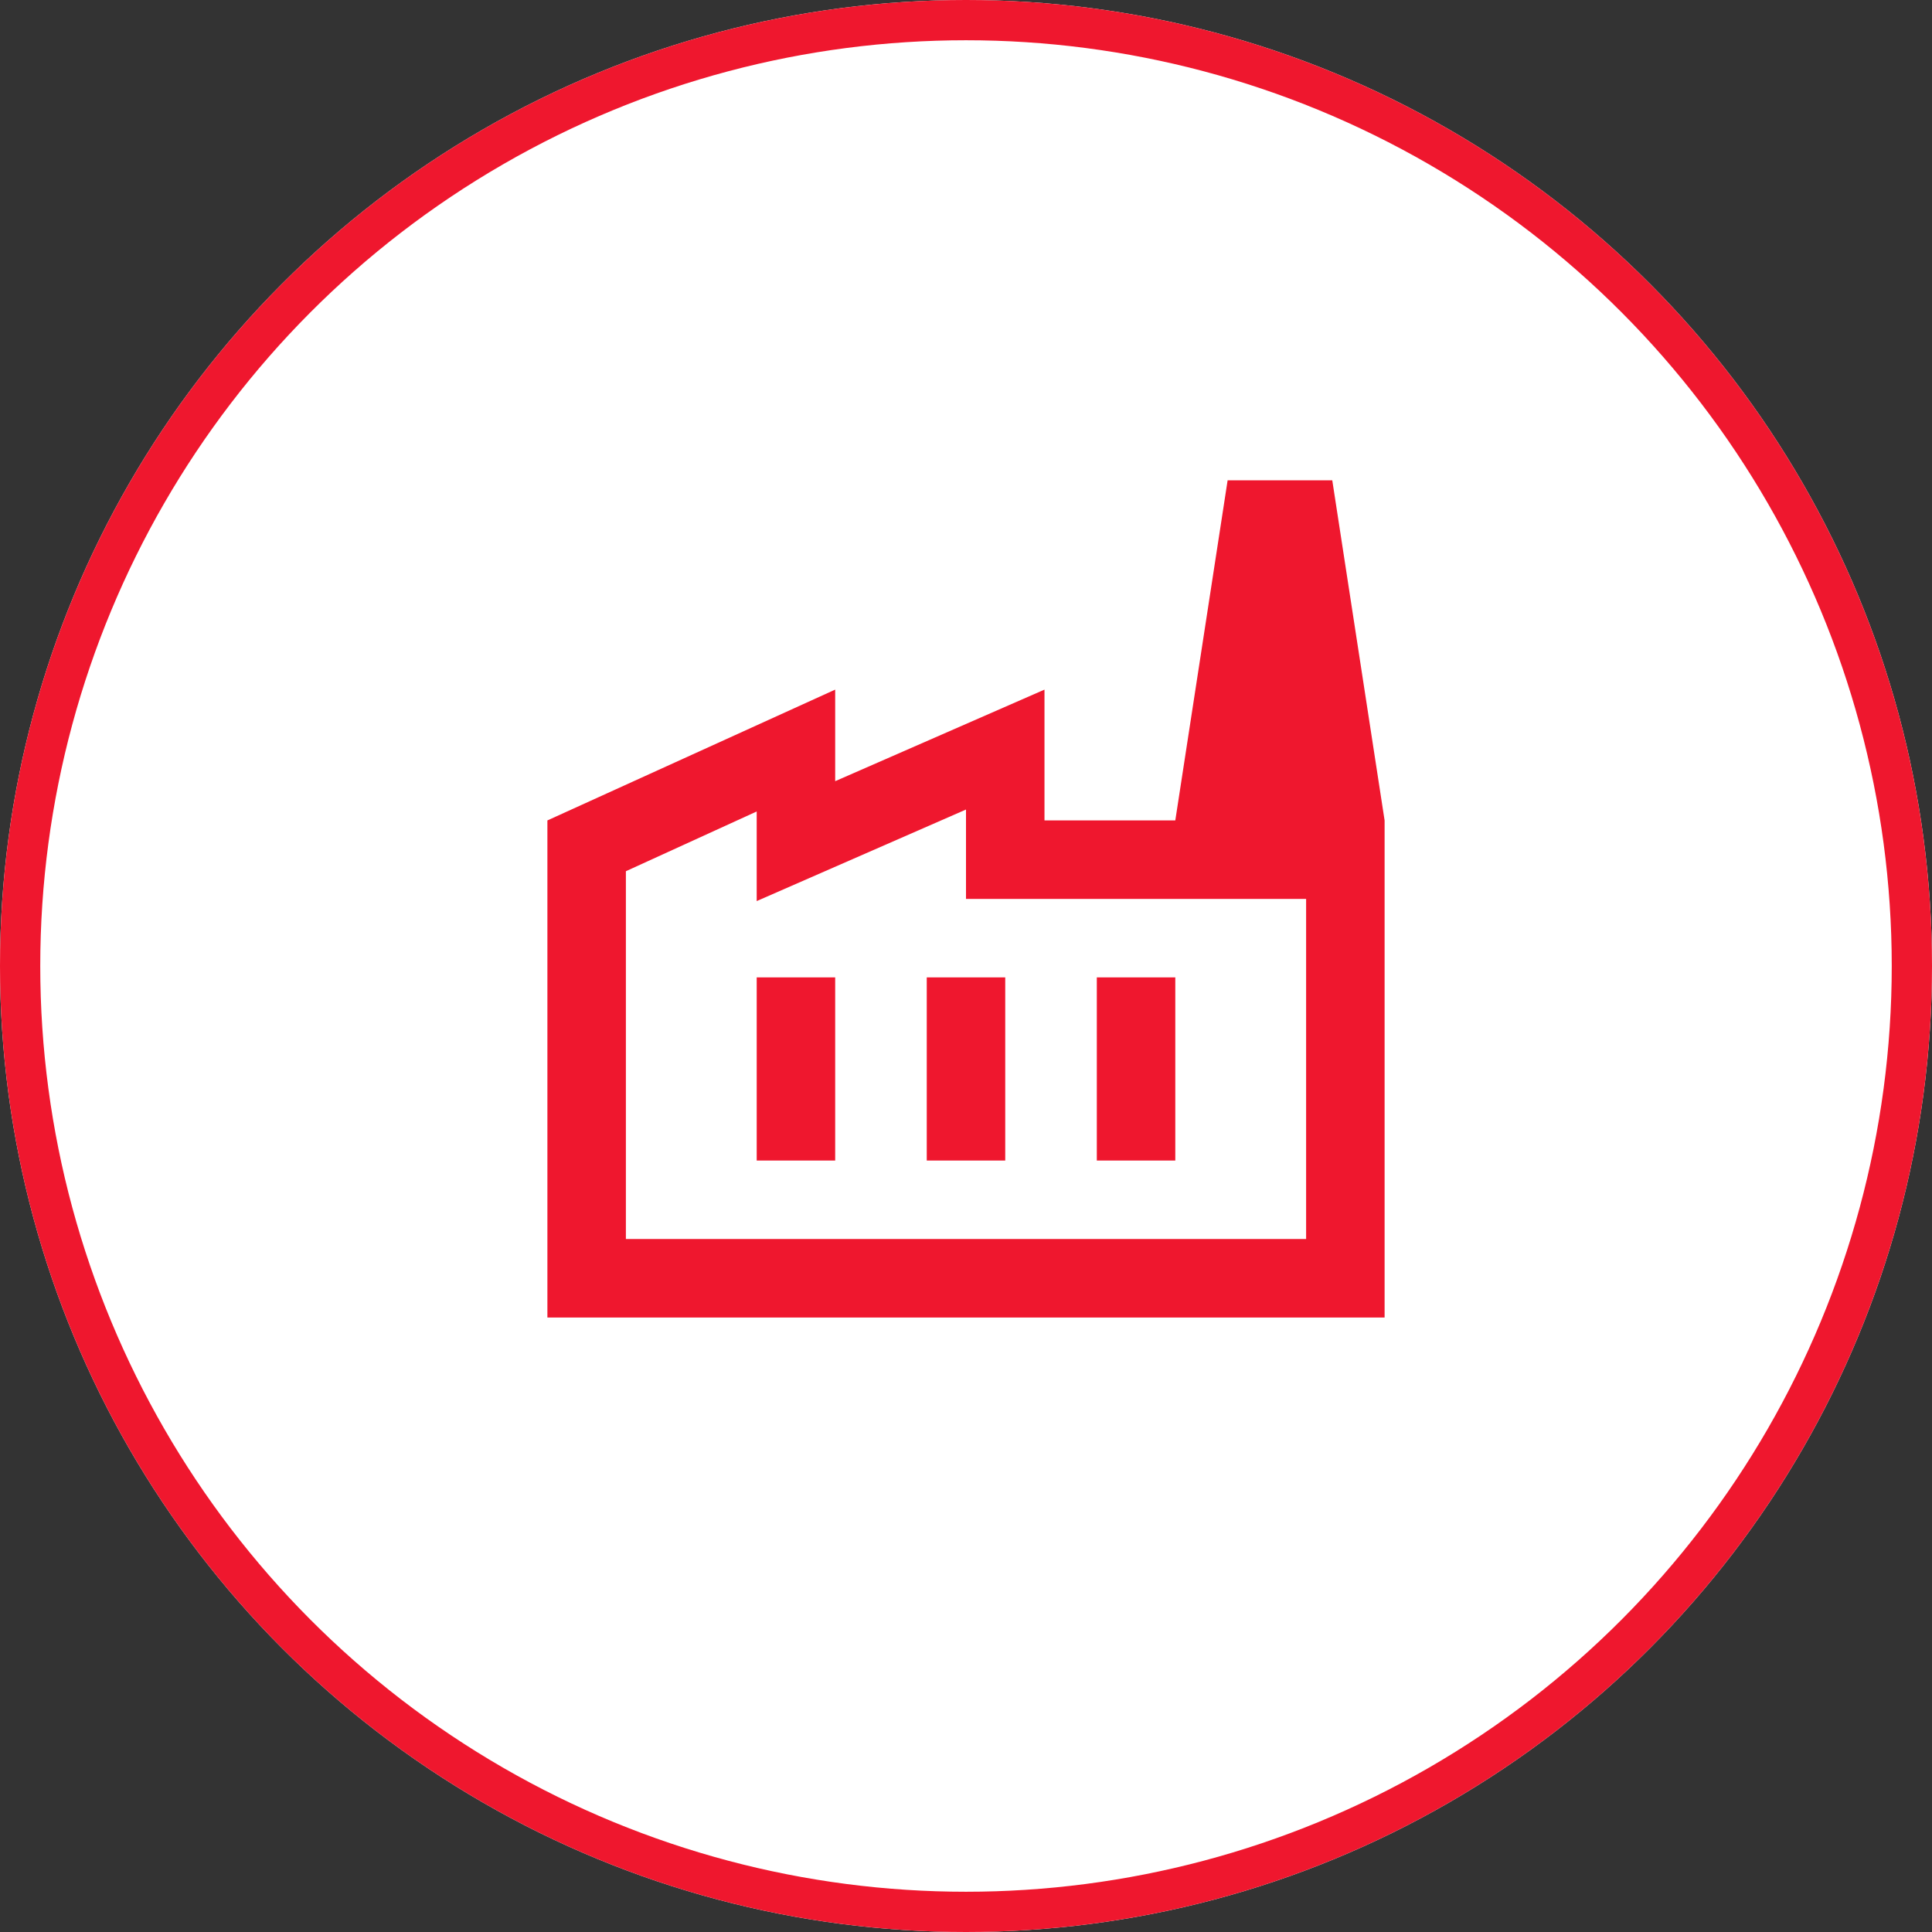 <svg xmlns="http://www.w3.org/2000/svg" width="144" height="144" viewBox="0 0 144 144">
  <rect x="0" y="0" width="144" height="144" fill="#333333" stroke="none"/>
  <g id="ic_industrie" transform="translate(-888 -4652)">
    <g id="Ellisse_9" data-name="Ellisse 9" transform="translate(888 4652)" fill="#fff" stroke="#ef172e" stroke-width="3">
      <circle cx="72" cy="72" r="72" stroke="none"/>
      <circle cx="72" cy="72" r="70.5" fill="none"/>
    </g>
    <g id="Raggruppa_64" data-name="Raggruppa 64" transform="translate(921 4680)">
      <g id="Raggruppa_63" data-name="Raggruppa 63" transform="translate(7.8 7.8)">
        <path id="Tracciato_131" data-name="Tracciato 131" d="M61.35,36V61.35H10.65V33.936l9.75-4.453v6.679L36,29.338V36ZM55.5,4.8,51.6,30.15H41.85V20.4l-15.6,6.825V20.4L4.8,30.15V67.2H67.2V30.15L63.3,4.8ZM51.6,41.85H45.75V55.5H51.6Zm-25.35,0H20.4V55.5h5.85Zm12.675,0h-5.85V55.5h5.85Z" transform="translate(-4.8 -4.8)" fill="#ef172e"/>
      </g>
      <path id="Tracciato_132" data-name="Tracciato 132" d="M0,0H78V78H0Z" fill="none"/>
    </g>
  </g>
</svg>
